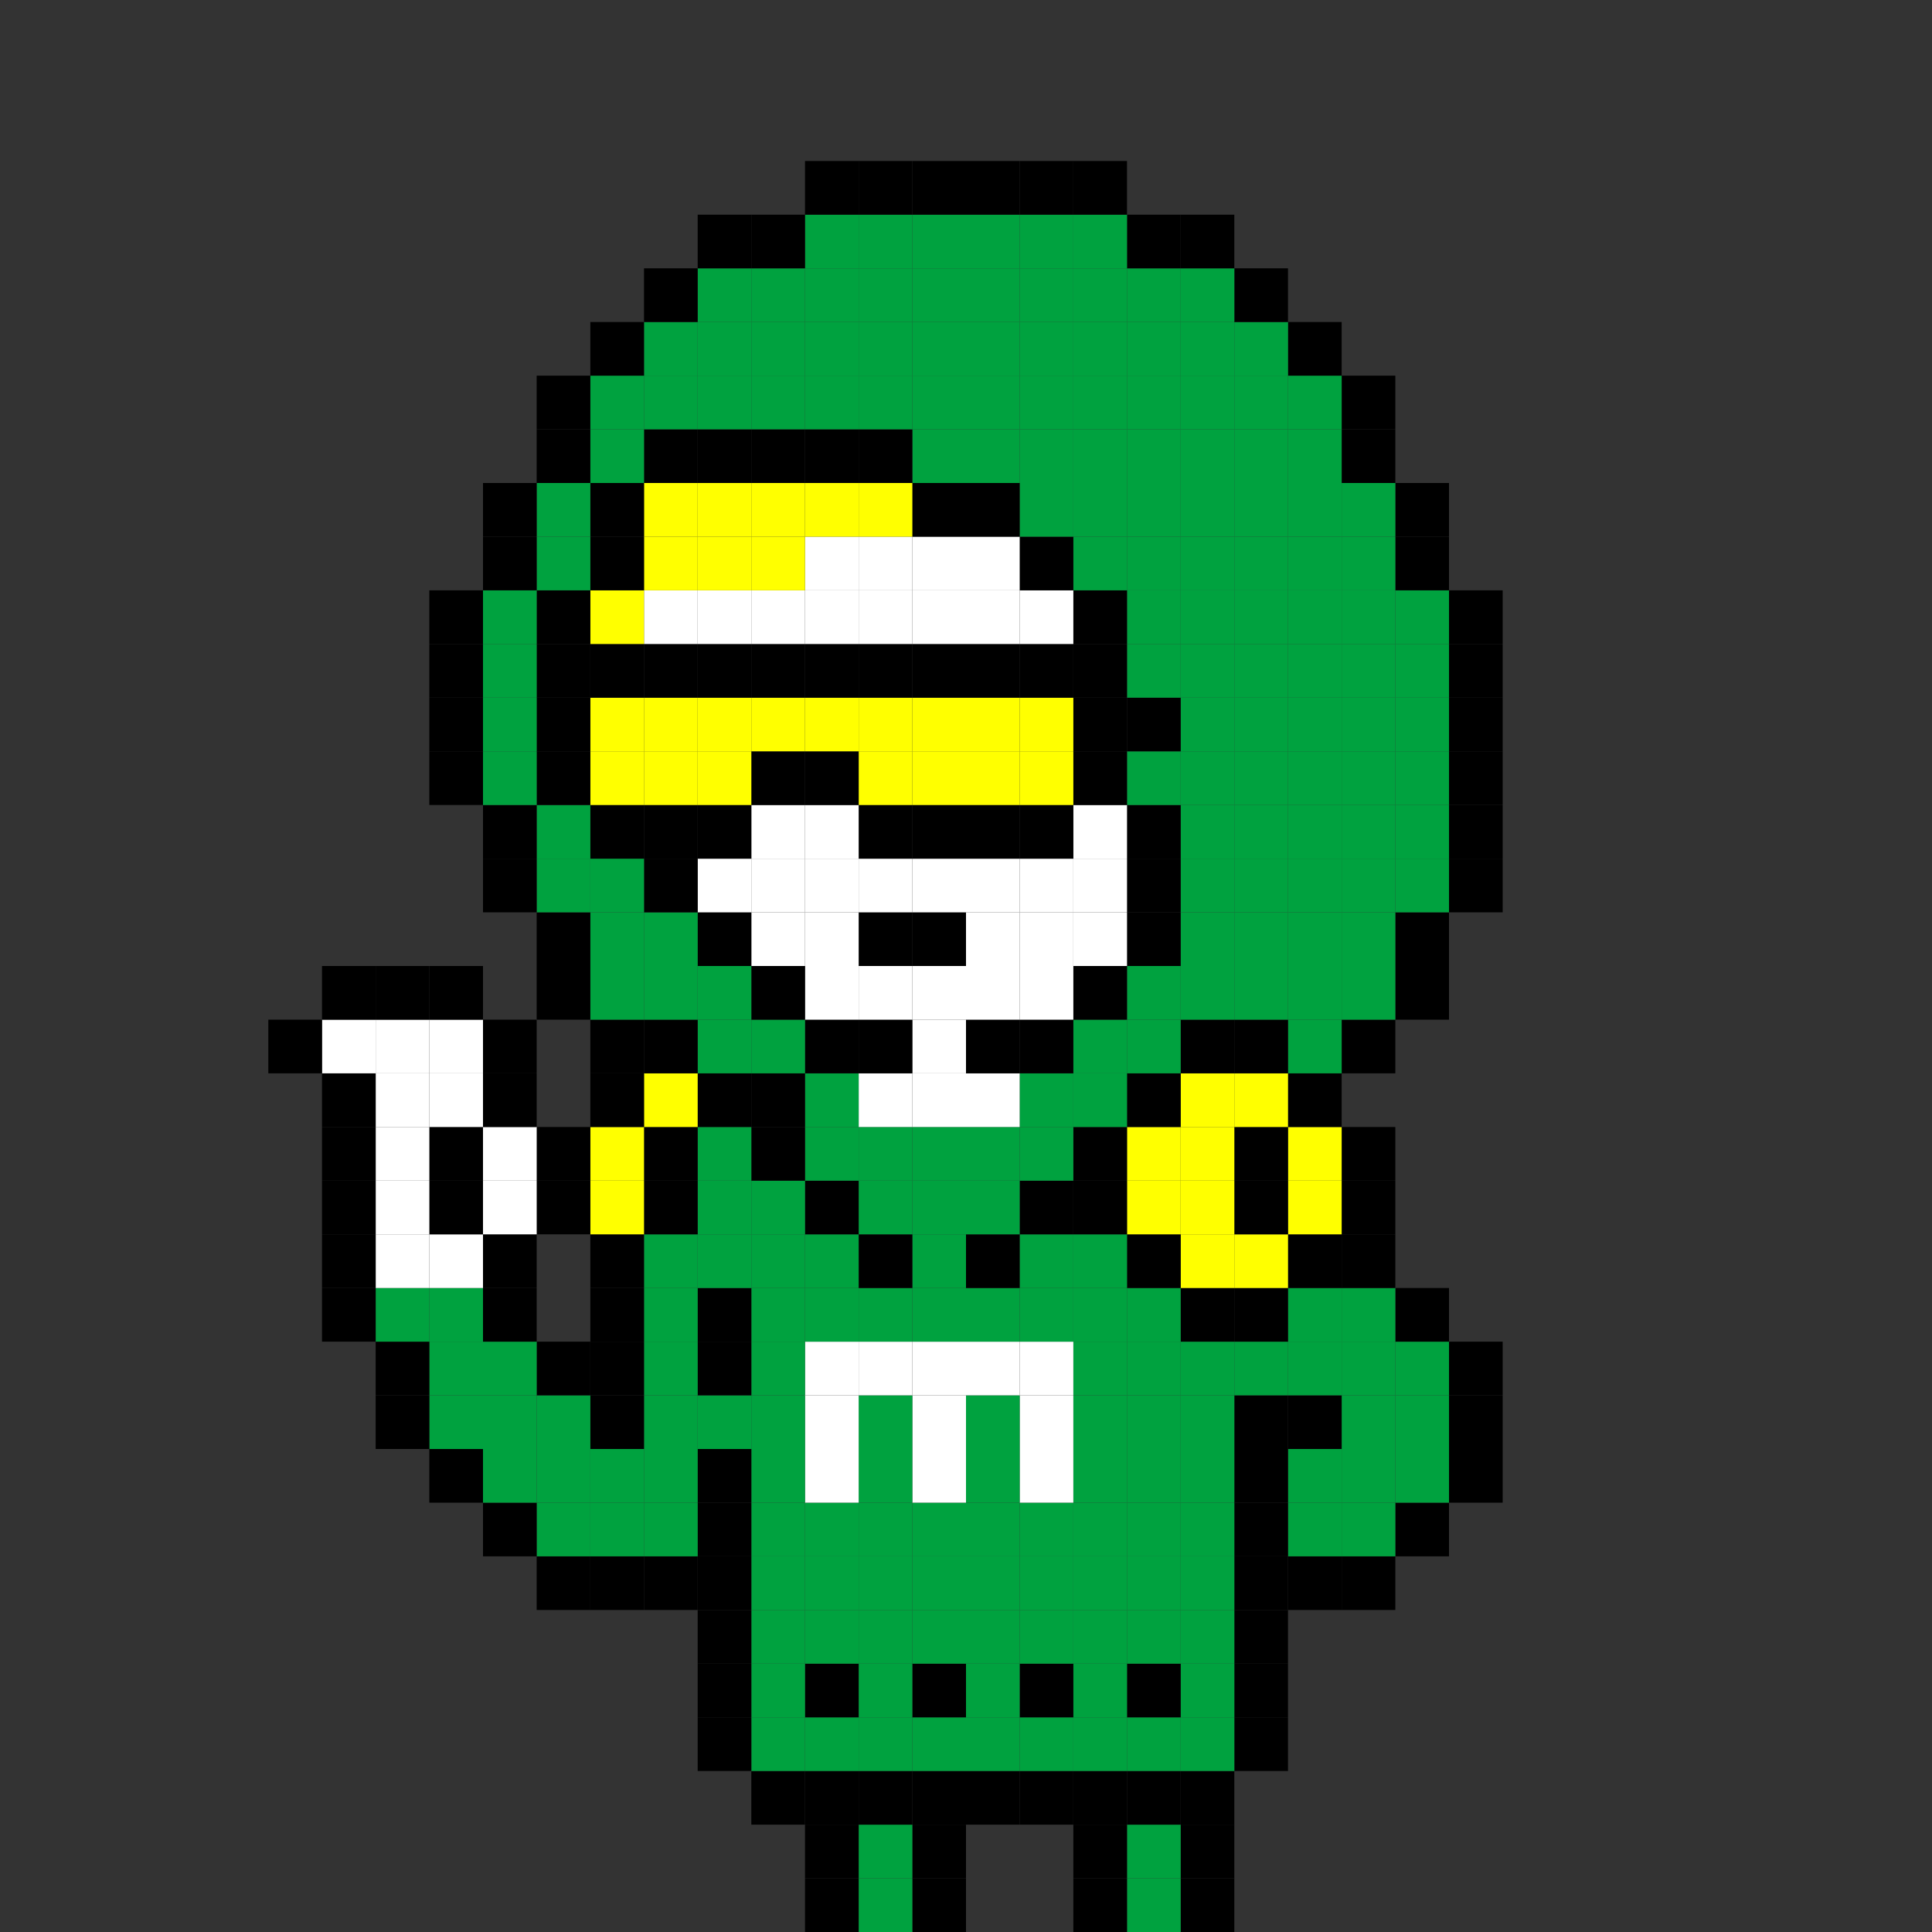 <svg id="レイヤー_1" data-name="レイヤー 1" xmlns="http://www.w3.org/2000/svg" width="180px" height="180px" viewBox="0 0 180 180">
  <rect x="0" y="0" width="180" height="180" fill="#333333" stroke="none"/>
  <defs>
    <style>
      .cls-1 {
        fill: none;
      }

      .cls-2 {
        fill: #00a23f;
      }

      .cls-3 {
        fill: #fff;
      }

      .cls-4 {
        fill: #ff0;
      }
    </style>
  </defs>
  <rect class="cls-1" width="180" height="180"/>
  <rect x="110" y="175" width="5" height="5"/>
  <rect class="cls-2" x="105" y="175" width="5" height="5"/>
  <rect x="100" y="175" width="5" height="5"/>
  <rect x="85" y="175" width="5" height="5"/>
  <rect class="cls-2" x="80" y="175" width="5" height="5"/>
  <rect x="75" y="175" width="5" height="5"/>
  <rect x="110" y="170" width="5" height="5"/>
  <rect class="cls-2" x="105" y="170" width="5" height="5"/>
  <rect x="100" y="170" width="5" height="5"/>
  <rect x="85" y="170" width="5" height="5"/>
  <rect class="cls-2" x="80" y="170" width="5" height="5"/>
  <rect x="75" y="170" width="5" height="5"/>
  <rect x="110" y="165" width="5" height="5"/>
  <rect x="105" y="165" width="5" height="5"/>
  <rect x="100" y="165" width="5" height="5"/>
  <rect x="95" y="165" width="5" height="5"/>
  <rect x="90" y="165" width="5" height="5"/>
  <rect x="85" y="165" width="5" height="5"/>
  <rect x="80" y="165" width="5" height="5"/>
  <rect x="75" y="165" width="5" height="5"/>
  <rect x="70" y="165" width="5" height="5"/>
  <rect x="115" y="160" width="5" height="5"/>
  <rect class="cls-2" x="110" y="160" width="5" height="5"/>
  <rect class="cls-2" x="105" y="160" width="5" height="5"/>
  <rect class="cls-2" x="100" y="160" width="5" height="5"/>
  <rect class="cls-2" x="95" y="160" width="5" height="5"/>
  <rect class="cls-2" x="90" y="160" width="5" height="5"/>
  <rect class="cls-2" x="85" y="160" width="5" height="5"/>
  <rect class="cls-2" x="80" y="160" width="5" height="5"/>
  <rect class="cls-2" x="75" y="160" width="5" height="5"/>
  <rect class="cls-2" x="70" y="160" width="5" height="5"/>
  <rect x="65" y="160" width="5" height="5"/>
  <rect x="115" y="155" width="5" height="5"/>
  <rect class="cls-2" x="110" y="155" width="5" height="5"/>
  <rect x="105" y="155" width="5" height="5"/>
  <rect class="cls-2" x="100" y="155" width="5" height="5"/>
  <rect x="95" y="155" width="5" height="5"/>
  <rect class="cls-2" x="90" y="155" width="5" height="5"/>
  <rect x="85" y="155" width="5" height="5"/>
  <rect class="cls-2" x="80" y="155" width="5" height="5"/>
  <rect x="75" y="155" width="5" height="5"/>
  <rect class="cls-2" x="70" y="155" width="5" height="5"/>
  <rect x="65" y="155" width="5" height="5"/>
  <rect x="115" y="150" width="5" height="5"/>
  <rect class="cls-2" x="110" y="150" width="5" height="5"/>
  <rect class="cls-2" x="105" y="150" width="5" height="5"/>
  <rect class="cls-2" x="100" y="150" width="5" height="5"/>
  <rect class="cls-2" x="95" y="150" width="5" height="5"/>
  <rect class="cls-2" x="90" y="150" width="5" height="5"/>
  <rect class="cls-2" x="85" y="150" width="5" height="5"/>
  <rect class="cls-2" x="80" y="150" width="5" height="5"/>
  <rect class="cls-2" x="75" y="150" width="5" height="5"/>
  <rect class="cls-2" x="70" y="150" width="5" height="5"/>
  <rect x="65" y="150" width="5" height="5"/>
  <rect x="125" y="145" width="5" height="5"/>
  <rect x="120" y="145" width="5" height="5"/>
  <rect x="115" y="145" width="5" height="5"/>
  <rect class="cls-2" x="110" y="145" width="5" height="5"/>
  <rect class="cls-2" x="105" y="145" width="5" height="5"/>
  <rect class="cls-2" x="100" y="145" width="5" height="5"/>
  <rect class="cls-2" x="95" y="145" width="5" height="5"/>
  <rect class="cls-2" x="90" y="145" width="5" height="5"/>
  <rect class="cls-2" x="85" y="145" width="5" height="5"/>
  <rect class="cls-2" x="80" y="145" width="5" height="5"/>
  <rect class="cls-2" x="75" y="145" width="5" height="5"/>
  <rect class="cls-2" x="70" y="145" width="5" height="5"/>
  <rect x="65" y="145" width="5" height="5"/>
  <rect x="60" y="145" width="5" height="5"/>
  <rect x="55" y="145" width="5" height="5"/>
  <rect x="50" y="145" width="5" height="5"/>
  <rect x="130" y="140" width="5" height="5"/>
  <rect class="cls-2" x="125" y="140" width="5" height="5"/>
  <rect class="cls-2" x="120" y="140" width="5" height="5"/>
  <rect x="115" y="140" width="5" height="5"/>
  <rect class="cls-2" x="110" y="140" width="5" height="5"/>
  <rect class="cls-2" x="105" y="140" width="5" height="5"/>
  <rect class="cls-2" x="100" y="140" width="5" height="5"/>
  <rect class="cls-2" x="95" y="140" width="5" height="5"/>
  <rect class="cls-2" x="90" y="140" width="5" height="5"/>
  <rect class="cls-2" x="85" y="140" width="5" height="5"/>
  <rect class="cls-2" x="80" y="140" width="5" height="5"/>
  <rect class="cls-2" x="75" y="140" width="5" height="5"/>
  <rect class="cls-2" x="70" y="140" width="5" height="5"/>
  <rect x="65" y="140" width="5" height="5"/>
  <rect class="cls-2" x="60" y="140" width="5" height="5"/>
  <rect class="cls-2" x="55" y="140" width="5" height="5"/>
  <rect class="cls-2" x="50" y="140" width="5" height="5"/>
  <rect x="45" y="140" width="5" height="5"/>
  <rect x="135" y="135" width="5" height="5"/>
  <rect class="cls-2" x="130" y="135" width="5" height="5"/>
  <rect class="cls-2" x="125" y="135" width="5" height="5"/>
  <rect class="cls-2" x="120" y="135" width="5" height="5"/>
  <rect x="115" y="135" width="5" height="5"/>
  <rect class="cls-2" x="110" y="135" width="5" height="5"/>
  <rect class="cls-2" x="105" y="135" width="5" height="5"/>
  <rect class="cls-2" x="100" y="135" width="5" height="5"/>
  <rect class="cls-3" x="95" y="135" width="5" height="5"/>
  <rect class="cls-2" x="90" y="135" width="5" height="5"/>
  <rect class="cls-3" x="85" y="135" width="5" height="5"/>
  <rect class="cls-2" x="80" y="135" width="5" height="5"/>
  <rect class="cls-3" x="75" y="135" width="5" height="5"/>
  <rect class="cls-2" x="70" y="135" width="5" height="5"/>
  <rect x="65" y="135" width="5" height="5"/>
  <rect class="cls-2" x="60" y="135" width="5" height="5"/>
  <rect class="cls-2" x="55" y="135" width="5" height="5"/>
  <rect class="cls-2" x="50" y="135" width="5" height="5"/>
  <rect class="cls-2" x="45" y="135" width="5" height="5"/>
  <rect x="40" y="135" width="5" height="5"/>
  <rect x="135" y="130" width="5" height="5"/>
  <rect class="cls-2" x="130" y="130" width="5" height="5"/>
  <rect class="cls-2" x="125" y="130" width="5" height="5"/>
  <rect x="120" y="130" width="5" height="5"/>
  <rect x="115" y="130" width="5" height="5"/>
  <rect class="cls-2" x="110" y="130" width="5" height="5"/>
  <rect class="cls-2" x="105" y="130" width="5" height="5"/>
  <rect class="cls-2" x="100" y="130" width="5" height="5"/>
  <rect class="cls-3" x="95" y="130" width="5" height="5"/>
  <rect class="cls-2" x="90" y="130" width="5" height="5"/>
  <rect class="cls-3" x="85" y="130" width="5" height="5"/>
  <rect class="cls-2" x="80" y="130" width="5" height="5"/>
  <rect class="cls-3" x="75" y="130" width="5" height="5"/>
  <rect class="cls-2" x="70" y="130" width="5" height="5"/>
  <rect class="cls-2" x="65" y="130" width="5" height="5"/>
  <rect class="cls-2" x="60" y="130" width="5" height="5"/>
  <rect x="55" y="130" width="5" height="5"/>
  <rect class="cls-2" x="50" y="130" width="5" height="5"/>
  <rect class="cls-2" x="45" y="130" width="5" height="5"/>
  <rect class="cls-2" x="40" y="130" width="5" height="5"/>
  <rect x="35" y="130" width="5" height="5"/>
  <rect x="135" y="125" width="5" height="5"/>
  <rect class="cls-2" x="130" y="125" width="5" height="5"/>
  <rect class="cls-2" x="125" y="125" width="5" height="5"/>
  <rect class="cls-2" x="120" y="125" width="5" height="5"/>
  <rect class="cls-2" x="115" y="125" width="5" height="5"/>
  <rect class="cls-2" x="110" y="125" width="5" height="5"/>
  <rect class="cls-2" x="105" y="125" width="5" height="5"/>
  <rect class="cls-2" x="100" y="125" width="5" height="5"/>
  <rect class="cls-3" x="95" y="125" width="5" height="5"/>
  <rect class="cls-3" x="90" y="125" width="5" height="5"/>
  <rect class="cls-3" x="85" y="125" width="5" height="5"/>
  <rect class="cls-3" x="80" y="125" width="5" height="5"/>
  <rect class="cls-3" x="75" y="125" width="5" height="5"/>
  <rect class="cls-2" x="70" y="125" width="5" height="5"/>
  <rect x="65" y="125" width="5" height="5"/>
  <rect class="cls-2" x="60" y="125" width="5" height="5"/>
  <rect x="55" y="125" width="5" height="5"/>
  <rect x="50" y="125" width="5" height="5"/>
  <rect class="cls-2" x="45" y="125" width="5" height="5"/>
  <rect class="cls-2" x="40" y="125" width="5" height="5"/>
  <rect x="35" y="125" width="5" height="5"/>
  <rect x="130" y="120" width="5" height="5"/>
  <rect class="cls-2" x="125" y="120" width="5" height="5"/>
  <rect class="cls-2" x="120" y="120" width="5" height="5"/>
  <rect x="115" y="120" width="5" height="5"/>
  <rect x="110" y="120" width="5" height="5"/>
  <rect class="cls-2" x="105" y="120" width="5" height="5"/>
  <rect class="cls-2" x="100" y="120" width="5" height="5"/>
  <rect class="cls-2" x="95" y="120" width="5" height="5"/>
  <rect class="cls-2" x="90" y="120" width="5" height="5"/>
  <rect class="cls-2" x="85" y="120" width="5" height="5"/>
  <rect class="cls-2" x="80" y="120" width="5" height="5"/>
  <rect class="cls-2" x="75" y="120" width="5" height="5"/>
  <rect class="cls-2" x="70" y="120" width="5" height="5"/>
  <rect x="65" y="120" width="5" height="5"/>
  <rect class="cls-2" x="60" y="120" width="5" height="5"/>
  <rect x="55" y="120" width="5" height="5"/>
  <rect x="45" y="120" width="5" height="5"/>
  <rect class="cls-2" x="40" y="120" width="5" height="5"/>
  <rect class="cls-2" x="35" y="120" width="5" height="5"/>
  <rect x="30" y="120" width="5" height="5"/>
  <rect x="125" y="115" width="5" height="5"/>
  <rect x="120" y="115" width="5" height="5"/>
  <rect class="cls-4" x="115" y="115" width="5" height="5"/>
  <rect class="cls-4" x="110" y="115" width="5" height="5"/>
  <rect x="105" y="115" width="5" height="5"/>
  <rect class="cls-2" x="100" y="115" width="5" height="5"/>
  <rect class="cls-2" x="95" y="115" width="5" height="5"/>
  <rect x="90" y="115" width="5" height="5"/>
  <rect class="cls-2" x="85" y="115" width="5" height="5"/>
  <rect x="80" y="115" width="5" height="5"/>
  <rect class="cls-2" x="75" y="115" width="5" height="5"/>
  <rect class="cls-2" x="70" y="115" width="5" height="5"/>
  <rect class="cls-2" x="65" y="115" width="5" height="5"/>
  <rect class="cls-2" x="60" y="115" width="5" height="5"/>
  <rect x="55" y="115" width="5" height="5"/>
  <rect x="45" y="115" width="5" height="5"/>
  <rect class="cls-3" x="40" y="115" width="5" height="5"/>
  <rect class="cls-3" x="35" y="115" width="5" height="5"/>
  <rect x="30" y="115" width="5" height="5"/>
  <rect x="125" y="110" width="5" height="5"/>
  <rect class="cls-4" x="120" y="110" width="5" height="5"/>
  <rect x="115" y="110" width="5" height="5"/>
  <rect class="cls-4" x="110" y="110" width="5" height="5"/>
  <rect class="cls-4" x="105" y="110" width="5" height="5"/>
  <rect x="100" y="110" width="5" height="5"/>
  <rect x="95" y="110" width="5" height="5"/>
  <rect class="cls-2" x="90" y="110" width="5" height="5"/>
  <rect class="cls-2" x="85" y="110" width="5" height="5"/>
  <rect class="cls-2" x="80" y="110" width="5" height="5"/>
  <rect x="75" y="110" width="5" height="5"/>
  <rect class="cls-2" x="70" y="110" width="5" height="5"/>
  <rect class="cls-2" x="65" y="110" width="5" height="5"/>
  <rect x="60" y="110" width="5" height="5"/>
  <rect class="cls-4" x="55" y="110" width="5" height="5"/>
  <rect x="50" y="110" width="5" height="5"/>
  <rect class="cls-3" x="45" y="110" width="5" height="5"/>
  <rect x="40" y="110" width="5" height="5"/>
  <rect class="cls-3" x="35" y="110" width="5" height="5"/>
  <rect x="30" y="110" width="5" height="5"/>
  <rect x="125" y="105" width="5" height="5"/>
  <rect class="cls-4" x="120" y="105" width="5" height="5"/>
  <rect x="115" y="105" width="5" height="5"/>
  <rect class="cls-4" x="110" y="105" width="5" height="5"/>
  <rect class="cls-4" x="105" y="105" width="5" height="5"/>
  <rect x="100" y="105" width="5" height="5"/>
  <rect class="cls-2" x="95" y="105" width="5" height="5"/>
  <rect class="cls-2" x="90" y="105" width="5" height="5"/>
  <rect class="cls-2" x="85" y="105" width="5" height="5"/>
  <rect class="cls-2" x="80" y="105" width="5" height="5"/>
  <rect class="cls-2" x="75" y="105" width="5" height="5"/>
  <rect x="70" y="105" width="5" height="5"/>
  <rect class="cls-2" x="65" y="105" width="5" height="5"/>
  <rect x="60" y="105" width="5" height="5"/>
  <rect class="cls-4" x="55" y="105" width="5" height="5"/>
  <rect x="50" y="105" width="5" height="5"/>
  <rect class="cls-3" x="45" y="105" width="5" height="5"/>
  <rect x="40" y="105" width="5" height="5"/>
  <rect class="cls-3" x="35" y="105" width="5" height="5"/>
  <rect x="30" y="105" width="5" height="5"/>
  <rect x="120" y="100" width="5" height="5"/>
  <rect class="cls-4" x="115" y="100" width="5" height="5"/>
  <rect class="cls-4" x="110" y="100" width="5" height="5"/>
  <rect x="105" y="100" width="5" height="5"/>
  <rect class="cls-2" x="100" y="100" width="5" height="5"/>
  <rect class="cls-2" x="95" y="100" width="5" height="5"/>
  <rect class="cls-3" x="90" y="100" width="5" height="5"/>
  <rect class="cls-3" x="85" y="100" width="5" height="5"/>
  <rect class="cls-3" x="80" y="100" width="5" height="5"/>
  <rect class="cls-2" x="75" y="100" width="5" height="5"/>
  <rect x="70" y="100" width="5" height="5"/>
  <rect x="65" y="100" width="5" height="5"/>
  <rect class="cls-4" x="60" y="100" width="5" height="5"/>
  <rect x="55" y="100" width="5" height="5"/>
  <rect x="45" y="100" width="5" height="5"/>
  <rect class="cls-3" x="40" y="100" width="5" height="5"/>
  <rect class="cls-3" x="35" y="100" width="5" height="5"/>
  <rect x="30" y="100" width="5" height="5"/>
  <rect x="125" y="95" width="5" height="5"/>
  <rect class="cls-2" x="120" y="95" width="5" height="5"/>
  <rect x="115" y="95" width="5" height="5"/>
  <rect x="110" y="95" width="5" height="5"/>
  <rect class="cls-2" x="105" y="95" width="5" height="5"/>
  <rect class="cls-2" x="100" y="95" width="5" height="5"/>
  <rect x="95" y="95" width="5" height="5"/>
  <rect x="90" y="95" width="5" height="5"/>
  <rect class="cls-3" x="85" y="95" width="5" height="5"/>
  <rect x="80" y="95" width="5" height="5"/>
  <rect x="75" y="95" width="5" height="5"/>
  <rect class="cls-2" x="70" y="95" width="5" height="5"/>
  <rect class="cls-2" x="65" y="95" width="5" height="5"/>
  <rect x="60" y="95" width="5" height="5"/>
  <rect x="55" y="95" width="5" height="5"/>
  <rect x="45" y="95" width="5" height="5"/>
  <rect class="cls-3" x="40" y="95" width="5" height="5"/>
  <rect class="cls-3" x="35" y="95" width="5" height="5"/>
  <rect class="cls-3" x="30" y="95" width="5" height="5"/>
  <rect x="25" y="95" width="5" height="5"/>
  <rect x="130" y="90" width="5" height="5"/>
  <rect class="cls-2" x="125" y="90" width="5" height="5"/>
  <rect class="cls-2" x="120" y="90" width="5" height="5"/>
  <rect class="cls-2" x="115" y="90" width="5" height="5"/>
  <rect class="cls-2" x="110" y="90" width="5" height="5"/>
  <rect class="cls-2" x="105" y="90" width="5" height="5"/>
  <rect x="100" y="90" width="5" height="5"/>
  <rect class="cls-3" x="95" y="90" width="5" height="5"/>
  <rect class="cls-3" x="90" y="90" width="5" height="5"/>
  <rect class="cls-3" x="85" y="90" width="5" height="5"/>
  <rect class="cls-3" x="80" y="90" width="5" height="5"/>
  <rect class="cls-3" x="75" y="90" width="5" height="5"/>
  <rect x="70" y="90" width="5" height="5"/>
  <rect class="cls-2" x="65" y="90" width="5" height="5"/>
  <rect class="cls-2" x="60" y="90" width="5" height="5"/>
  <rect class="cls-2" x="55" y="90" width="5" height="5"/>
  <rect x="50" y="90" width="5" height="5"/>
  <rect x="40" y="90" width="5" height="5"/>
  <rect x="35" y="90" width="5" height="5"/>
  <rect x="30" y="90" width="5" height="5"/>
  <rect x="130" y="85" width="5" height="5"/>
  <rect class="cls-2" x="125" y="85" width="5" height="5"/>
  <rect class="cls-2" x="120" y="85" width="5" height="5"/>
  <rect class="cls-2" x="115" y="85" width="5" height="5"/>
  <rect class="cls-2" x="110" y="85" width="5" height="5"/>
  <rect x="105" y="85" width="5" height="5"/>
  <rect class="cls-3" x="100" y="85" width="5" height="5"/>
  <rect class="cls-3" x="95" y="85" width="5" height="5"/>
  <rect class="cls-3" x="90" y="85" width="5" height="5"/>
  <rect x="85" y="85" width="5" height="5"/>
  <rect x="80" y="85" width="5" height="5"/>
  <rect class="cls-3" x="75" y="85" width="5" height="5"/>
  <rect class="cls-3" x="70" y="85" width="5" height="5"/>
  <rect x="65" y="85" width="5" height="5"/>
  <rect class="cls-2" x="60" y="85" width="5" height="5"/>
  <rect class="cls-2" x="55" y="85" width="5" height="5"/>
  <rect x="50" y="85" width="5" height="5"/>
  <rect x="135" y="80" width="5" height="5"/>
  <rect class="cls-2" x="130" y="80" width="5" height="5"/>
  <rect class="cls-2" x="125" y="80" width="5" height="5"/>
  <rect class="cls-2" x="120" y="80" width="5" height="5"/>
  <rect class="cls-2" x="115" y="80" width="5" height="5"/>
  <rect class="cls-2" x="110" y="80" width="5" height="5"/>
  <rect x="105" y="80" width="5" height="5"/>
  <rect class="cls-3" x="100" y="80" width="5" height="5"/>
  <rect class="cls-3" x="95" y="80" width="5" height="5"/>
  <rect class="cls-3" x="90" y="80" width="5" height="5"/>
  <rect class="cls-3" x="85" y="80" width="5" height="5"/>
  <rect class="cls-3" x="80" y="80" width="5" height="5"/>
  <rect class="cls-3" x="75" y="80" width="5" height="5"/>
  <rect class="cls-3" x="70" y="80" width="5" height="5"/>
  <rect class="cls-3" x="65" y="80" width="5" height="5"/>
  <rect x="60" y="80" width="5" height="5"/>
  <rect class="cls-2" x="55" y="80" width="5" height="5"/>
  <rect class="cls-2" x="50" y="80" width="5" height="5"/>
  <rect x="45" y="80" width="5" height="5"/>
  <rect x="135" y="75" width="5" height="5"/>
  <rect class="cls-2" x="130" y="75" width="5" height="5"/>
  <rect class="cls-2" x="125" y="75" width="5" height="5"/>
  <rect class="cls-2" x="120" y="75" width="5" height="5"/>
  <rect class="cls-2" x="115" y="75" width="5" height="5"/>
  <rect class="cls-2" x="110" y="75" width="5" height="5"/>
  <rect x="105" y="75" width="5" height="5"/>
  <rect class="cls-3" x="100" y="75" width="5" height="5"/>
  <rect x="95" y="75" width="5" height="5"/>
  <rect x="90" y="75" width="5" height="5"/>
  <rect x="85" y="75" width="5" height="5"/>
  <rect x="80" y="75" width="5" height="5"/>
  <rect class="cls-3" x="75" y="75" width="5" height="5"/>
  <rect class="cls-3" x="70" y="75" width="5" height="5"/>
  <rect x="65" y="75" width="5" height="5"/>
  <rect x="60" y="75" width="5" height="5"/>
  <rect x="55" y="75" width="5" height="5"/>
  <rect class="cls-2" x="50" y="75" width="5" height="5"/>
  <rect x="45" y="75" width="5" height="5"/>
  <rect x="135" y="70" width="5" height="5"/>
  <rect class="cls-2" x="130" y="70" width="5" height="5"/>
  <rect class="cls-2" x="125" y="70" width="5" height="5"/>
  <rect class="cls-2" x="120" y="70" width="5" height="5"/>
  <rect class="cls-2" x="115" y="70" width="5" height="5"/>
  <rect class="cls-2" x="110" y="70" width="5" height="5"/>
  <rect class="cls-2" x="105" y="70" width="5" height="5"/>
  <rect x="100" y="70" width="5" height="5"/>
  <rect class="cls-4" x="95" y="70" width="5" height="5"/>
  <rect class="cls-4" x="90" y="70" width="5" height="5"/>
  <rect class="cls-4" x="85" y="70" width="5" height="5"/>
  <rect class="cls-4" x="80" y="70" width="5" height="5"/>
  <rect x="75" y="70" width="5" height="5"/>
  <rect x="70" y="70" width="5" height="5"/>
  <rect class="cls-4" x="65" y="70" width="5" height="5"/>
  <rect class="cls-4" x="60" y="70" width="5" height="5"/>
  <rect class="cls-4" x="55" y="70" width="5" height="5"/>
  <rect x="50" y="70" width="5" height="5"/>
  <rect class="cls-2" x="45" y="70" width="5" height="5"/>
  <rect x="40" y="70" width="5" height="5"/>
  <rect x="135" y="65" width="5" height="5"/>
  <rect class="cls-2" x="130" y="65" width="5" height="5"/>
  <rect class="cls-2" x="125" y="65" width="5" height="5"/>
  <rect class="cls-2" x="120" y="65" width="5" height="5"/>
  <rect class="cls-2" x="115" y="65" width="5" height="5"/>
  <rect class="cls-2" x="110" y="65" width="5" height="5"/>
  <rect x="105" y="65" width="5" height="5"/>
  <rect x="100" y="65" width="5" height="5"/>
  <rect class="cls-4" x="95" y="65" width="5" height="5"/>
  <rect class="cls-4" x="90" y="65" width="5" height="5"/>
  <rect class="cls-4" x="85" y="65" width="5" height="5"/>
  <rect class="cls-4" x="80" y="65" width="5" height="5"/>
  <rect class="cls-4" x="75" y="65" width="5" height="5"/>
  <rect class="cls-4" x="70" y="65" width="5" height="5"/>
  <rect class="cls-4" x="65" y="65" width="5" height="5"/>
  <rect class="cls-4" x="60" y="65" width="5" height="5"/>
  <rect class="cls-4" x="55" y="65" width="5" height="5"/>
  <rect x="50" y="65" width="5" height="5"/>
  <rect class="cls-2" x="45" y="65" width="5" height="5"/>
  <rect x="40" y="65" width="5" height="5"/>
  <rect x="135" y="60" width="5" height="5"/>
  <rect class="cls-2" x="130" y="60" width="5" height="5"/>
  <rect class="cls-2" x="125" y="60" width="5" height="5"/>
  <rect class="cls-2" x="120" y="60" width="5" height="5"/>
  <rect class="cls-2" x="115" y="60" width="5" height="5"/>
  <rect class="cls-2" x="110" y="60" width="5" height="5"/>
  <rect class="cls-2" x="105" y="60" width="5" height="5"/>
  <rect x="100" y="60" width="5" height="5"/>
  <rect x="95" y="60" width="5" height="5"/>
  <rect x="90" y="60" width="5" height="5"/>
  <rect x="85" y="60" width="5" height="5"/>
  <rect x="80" y="60" width="5" height="5"/>
  <rect x="75" y="60" width="5" height="5"/>
  <rect x="70" y="60" width="5" height="5"/>
  <rect x="65" y="60" width="5" height="5"/>
  <rect x="60" y="60" width="5" height="5"/>
  <rect x="55" y="60" width="5" height="5"/>
  <rect x="50" y="60" width="5" height="5"/>
  <rect class="cls-2" x="45" y="60" width="5" height="5"/>
  <rect x="40" y="60" width="5" height="5"/>
  <rect x="135" y="55" width="5" height="5"/>
  <rect class="cls-2" x="130" y="55" width="5" height="5"/>
  <rect class="cls-2" x="125" y="55" width="5" height="5"/>
  <rect class="cls-2" x="120" y="55" width="5" height="5"/>
  <rect class="cls-2" x="115" y="55" width="5" height="5"/>
  <rect class="cls-2" x="110" y="55" width="5" height="5"/>
  <rect class="cls-2" x="105" y="55" width="5" height="5"/>
  <rect x="100" y="55" width="5" height="5"/>
  <rect class="cls-3" x="95" y="55" width="5" height="5"/>
  <rect class="cls-3" x="90" y="55" width="5" height="5"/>
  <rect class="cls-3" x="85" y="55" width="5" height="5"/>
  <rect class="cls-3" x="80" y="55" width="5" height="5"/>
  <rect class="cls-3" x="75" y="55" width="5" height="5"/>
  <rect class="cls-3" x="70" y="55" width="5" height="5"/>
  <rect class="cls-3" x="65" y="55" width="5" height="5"/>
  <rect class="cls-3" x="60" y="55" width="5" height="5"/>
  <rect class="cls-4" x="55" y="55" width="5" height="5"/>
  <rect x="50" y="55" width="5" height="5"/>
  <rect class="cls-2" x="45" y="55" width="5" height="5"/>
  <rect x="40" y="55" width="5" height="5"/>
  <rect x="130" y="50" width="5" height="5"/>
  <rect class="cls-2" x="125" y="50" width="5" height="5"/>
  <rect class="cls-2" x="120" y="50" width="5" height="5"/>
  <rect class="cls-2" x="115" y="50" width="5" height="5"/>
  <rect class="cls-2" x="110" y="50" width="5" height="5"/>
  <rect class="cls-2" x="105" y="50" width="5" height="5"/>
  <rect class="cls-2" x="100" y="50" width="5" height="5"/>
  <rect x="95" y="50" width="5" height="5"/>
  <rect class="cls-3" x="90" y="50" width="5" height="5"/>
  <rect class="cls-3" x="85" y="50" width="5" height="5"/>
  <rect class="cls-3" x="80" y="50" width="5" height="5"/>
  <rect class="cls-3" x="75" y="50" width="5" height="5"/>
  <rect class="cls-4" x="70" y="50" width="5" height="5"/>
  <rect class="cls-4" x="65" y="50" width="5" height="5"/>
  <rect class="cls-4" x="60" y="50" width="5" height="5"/>
  <rect x="55" y="50" width="5" height="5"/>
  <rect class="cls-2" x="50" y="50" width="5" height="5"/>
  <rect x="45" y="50" width="5" height="5"/>
  <rect x="130" y="45" width="5" height="5"/>
  <rect class="cls-2" x="125" y="45" width="5" height="5"/>
  <rect class="cls-2" x="120" y="45" width="5" height="5"/>
  <rect class="cls-2" x="115" y="45" width="5" height="5"/>
  <rect class="cls-2" x="110" y="45" width="5" height="5"/>
  <rect class="cls-2" x="105" y="45" width="5" height="5"/>
  <rect class="cls-2" x="100" y="45" width="5" height="5"/>
  <rect class="cls-2" x="95" y="45" width="5" height="5"/>
  <rect x="90" y="45" width="5" height="5"/>
  <rect x="85" y="45" width="5" height="5"/>
  <rect class="cls-4" x="80" y="45" width="5" height="5"/>
  <rect class="cls-4" x="75" y="45" width="5" height="5"/>
  <rect class="cls-4" x="70" y="45" width="5" height="5"/>
  <rect class="cls-4" x="65" y="45" width="5" height="5"/>
  <rect class="cls-4" x="60" y="45" width="5" height="5"/>
  <rect x="55" y="45" width="5" height="5"/>
  <rect class="cls-2" x="50" y="45" width="5" height="5"/>
  <rect x="45" y="45" width="5" height="5"/>
  <rect x="125" y="40" width="5" height="5"/>
  <rect class="cls-2" x="120" y="40" width="5" height="5"/>
  <rect class="cls-2" x="115" y="40" width="5" height="5"/>
  <rect class="cls-2" x="110" y="40" width="5" height="5"/>
  <rect class="cls-2" x="105" y="40" width="5" height="5"/>
  <rect class="cls-2" x="100" y="40" width="5" height="5"/>
  <rect class="cls-2" x="95" y="40" width="5" height="5"/>
  <rect class="cls-2" x="90" y="40" width="5" height="5"/>
  <rect class="cls-2" x="85" y="40" width="5" height="5"/>
  <rect x="80" y="40" width="5" height="5"/>
  <rect x="75" y="40" width="5" height="5"/>
  <rect x="70" y="40" width="5" height="5"/>
  <rect x="65" y="40" width="5" height="5"/>
  <rect x="60" y="40" width="5" height="5"/>
  <rect class="cls-2" x="55" y="40" width="5" height="5"/>
  <rect x="50" y="40" width="5" height="5"/>
  <rect x="125" y="35" width="5" height="5"/>
  <rect class="cls-2" x="120" y="35" width="5" height="5"/>
  <rect class="cls-2" x="115" y="35" width="5" height="5"/>
  <rect class="cls-2" x="110" y="35" width="5" height="5"/>
  <rect class="cls-2" x="105" y="35" width="5" height="5"/>
  <rect class="cls-2" x="100" y="35" width="5" height="5"/>
  <rect class="cls-2" x="95" y="35" width="5" height="5"/>
  <rect class="cls-2" x="90" y="35" width="5" height="5"/>
  <rect class="cls-2" x="85" y="35" width="5" height="5"/>
  <rect class="cls-2" x="80" y="35" width="5" height="5"/>
  <rect class="cls-2" x="75" y="35" width="5" height="5"/>
  <rect class="cls-2" x="70" y="35" width="5" height="5"/>
  <rect class="cls-2" x="65" y="35" width="5" height="5"/>
  <rect class="cls-2" x="60" y="35" width="5" height="5"/>
  <rect class="cls-2" x="55" y="35" width="5" height="5"/>
  <rect x="50" y="35" width="5" height="5"/>
  <rect x="120" y="30" width="5" height="5"/>
  <rect class="cls-2" x="115" y="30" width="5" height="5"/>
  <rect class="cls-2" x="110" y="30" width="5" height="5"/>
  <rect class="cls-2" x="105" y="30" width="5" height="5"/>
  <rect class="cls-2" x="100" y="30" width="5" height="5"/>
  <rect class="cls-2" x="95" y="30" width="5" height="5"/>
  <rect class="cls-2" x="90" y="30" width="5" height="5"/>
  <rect class="cls-2" x="85" y="30" width="5" height="5"/>
  <rect class="cls-2" x="80" y="30" width="5" height="5"/>
  <rect class="cls-2" x="75" y="30" width="5" height="5"/>
  <rect class="cls-2" x="70" y="30" width="5" height="5"/>
  <rect class="cls-2" x="65" y="30" width="5" height="5"/>
  <rect class="cls-2" x="60" y="30" width="5" height="5"/>
  <rect x="55" y="30" width="5" height="5"/>
  <rect x="115" y="25" width="5" height="5"/>
  <rect class="cls-2" x="110" y="25" width="5" height="5"/>
  <rect class="cls-2" x="105" y="25" width="5" height="5"/>
  <rect class="cls-2" x="100" y="25" width="5" height="5"/>
  <rect class="cls-2" x="95" y="25" width="5" height="5"/>
  <rect class="cls-2" x="90" y="25" width="5" height="5"/>
  <rect class="cls-2" x="85" y="25" width="5" height="5"/>
  <rect class="cls-2" x="80" y="25" width="5" height="5"/>
  <rect class="cls-2" x="75" y="25" width="5" height="5"/>
  <rect class="cls-2" x="70" y="25" width="5" height="5"/>
  <rect class="cls-2" x="65" y="25" width="5" height="5"/>
  <rect x="60" y="25" width="5" height="5"/>
  <rect x="110" y="20" width="5" height="5"/>
  <rect x="105" y="20" width="5" height="5"/>
  <rect class="cls-2" x="100" y="20" width="5" height="5"/>
  <rect class="cls-2" x="95" y="20" width="5" height="5"/>
  <rect class="cls-2" x="90" y="20" width="5" height="5"/>
  <rect class="cls-2" x="85" y="20" width="5" height="5"/>
  <rect class="cls-2" x="80" y="20" width="5" height="5"/>
  <rect class="cls-2" x="75" y="20" width="5" height="5"/>
  <rect x="70" y="20" width="5" height="5"/>
  <rect x="65" y="20" width="5" height="5"/>
  <rect x="100" y="15" width="5" height="5"/>
  <rect x="95" y="15" width="5" height="5"/>
  <rect x="90" y="15" width="5" height="5"/>
  <rect x="85" y="15" width="5" height="5"/>
  <rect x="80" y="15" width="5" height="5"/>
  <rect x="75" y="15" width="5" height="5"/>
</svg>
